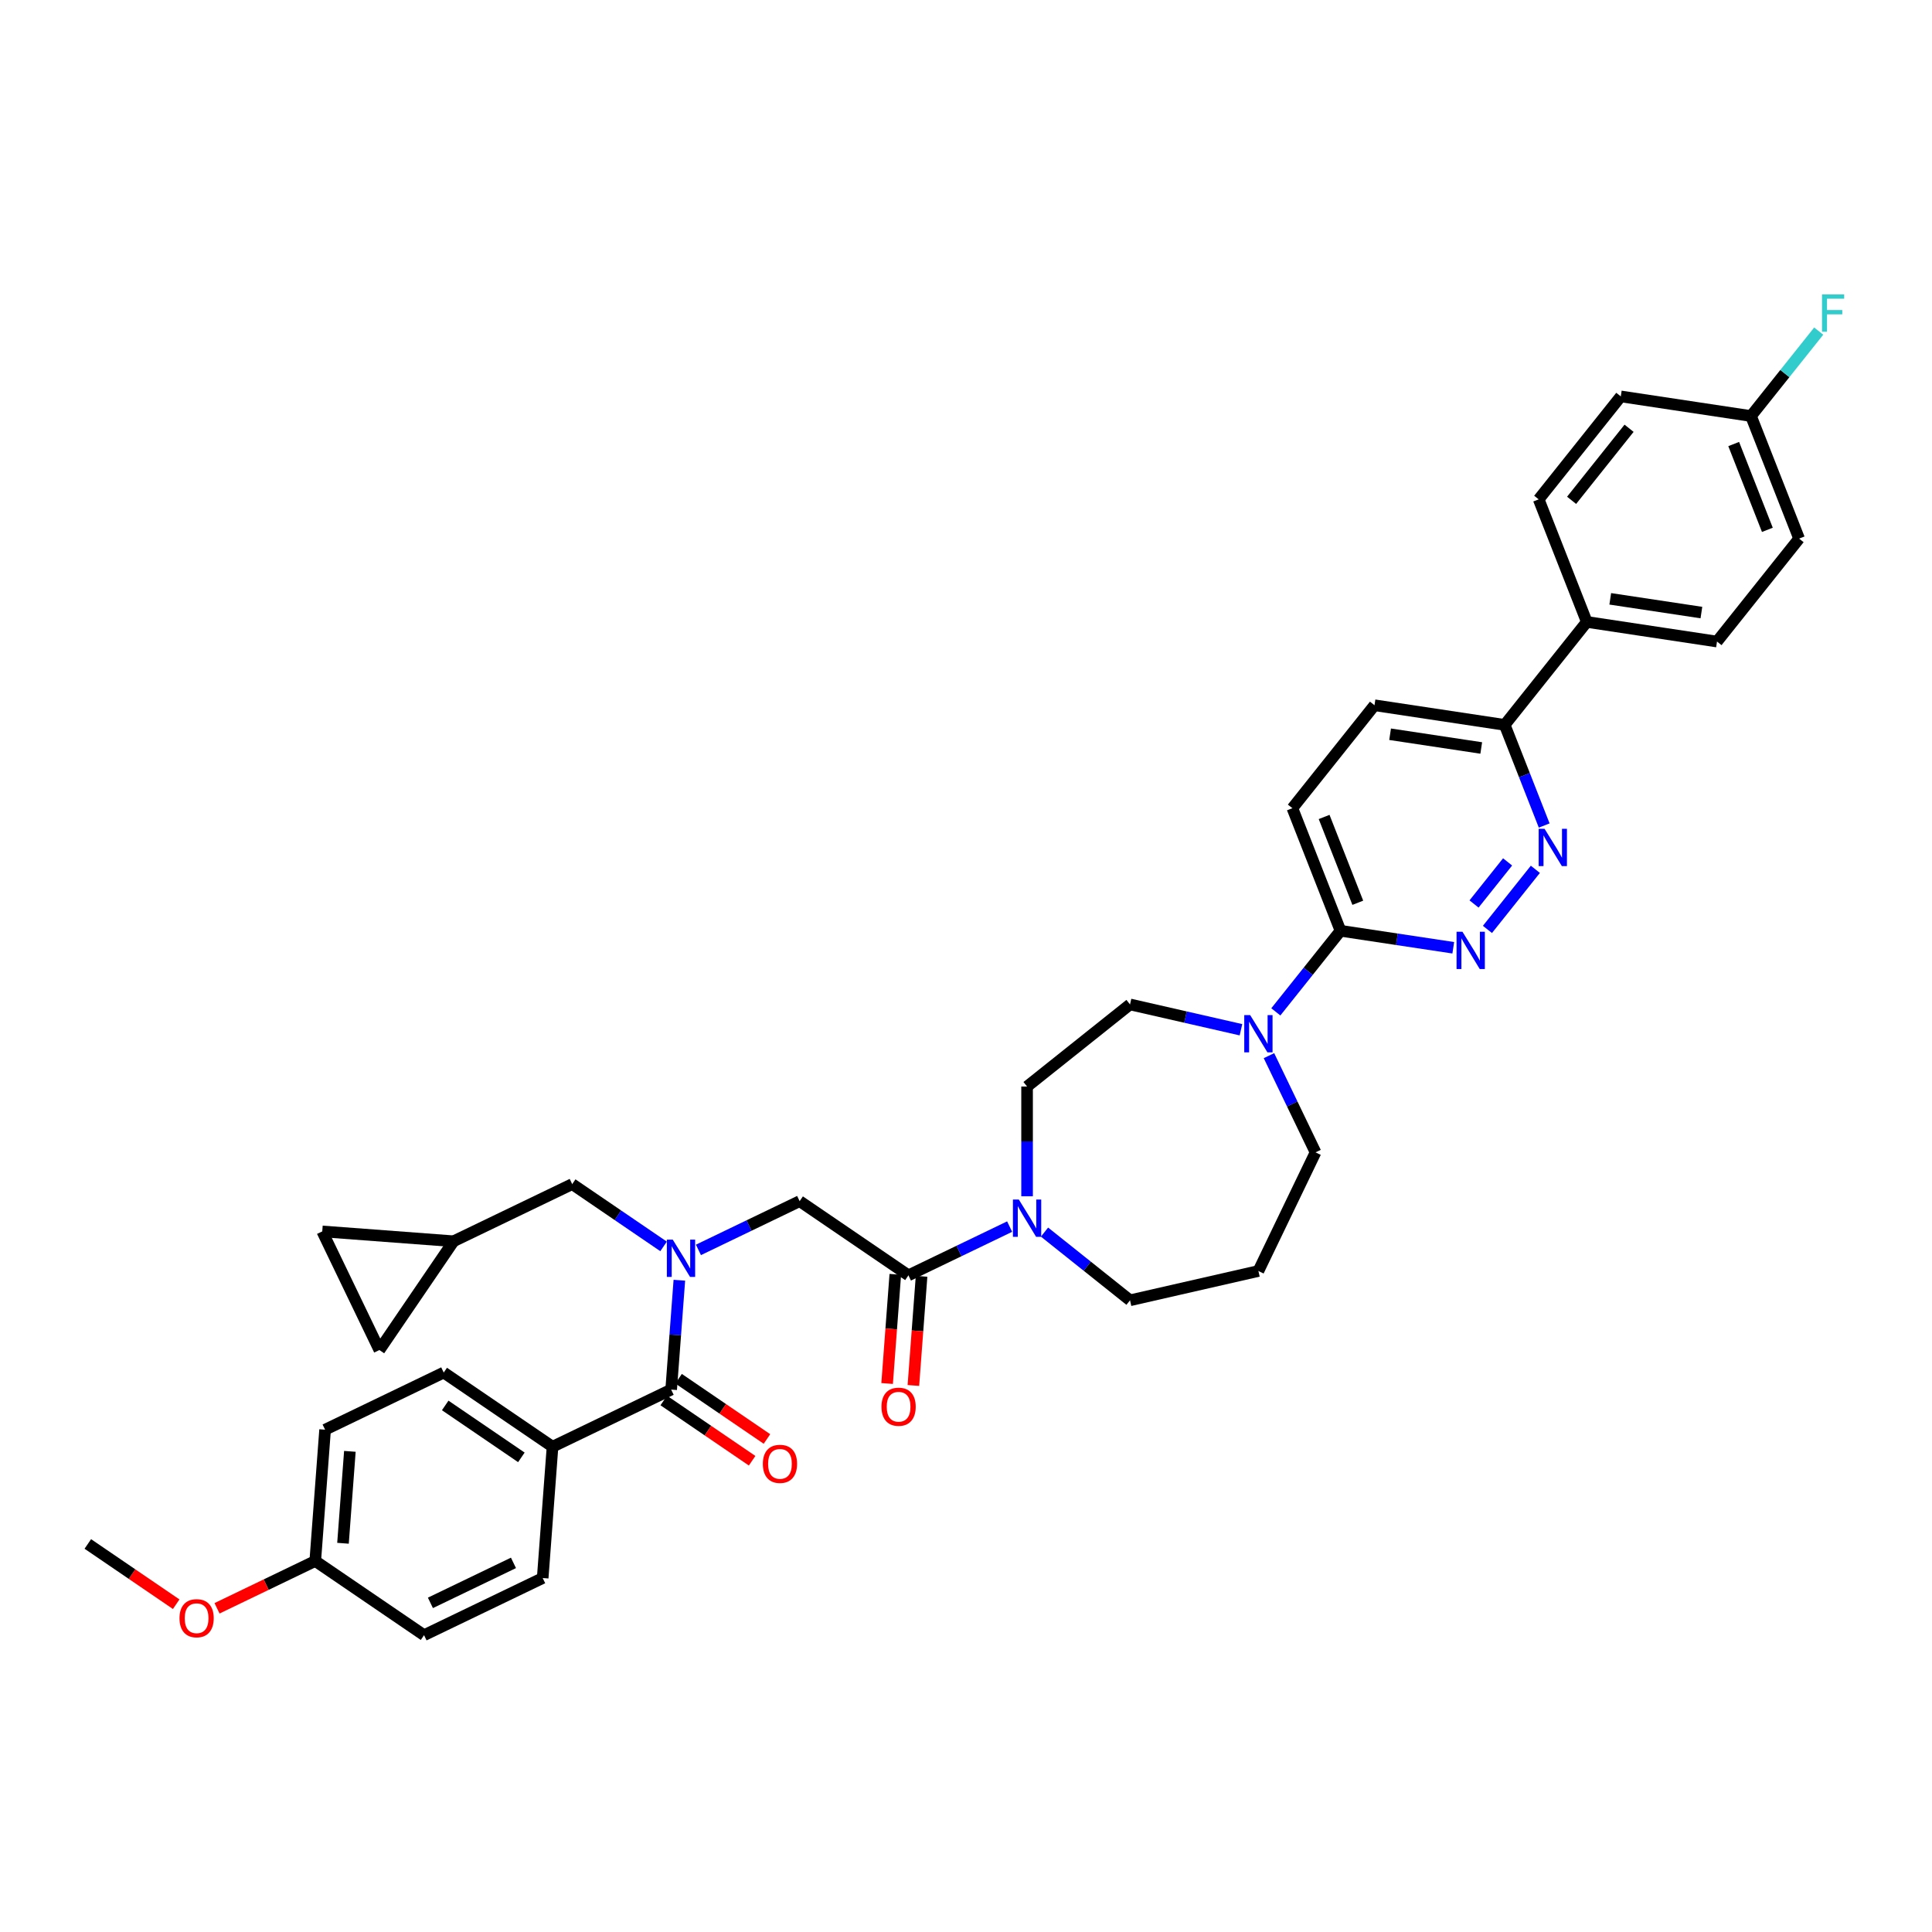 <?xml version='1.0' encoding='iso-8859-1'?>
<svg version='1.1' baseProfile='full'
              xmlns='http://www.w3.org/2000/svg'
                      xmlns:rdkit='http://www.rdkit.org/xml'
                      xmlns:xlink='http://www.w3.org/1999/xlink'
                  xml:space='preserve'
width='1000px' height='1000px' viewBox='0 0 1000 1000'>
<!-- END OF HEADER -->
<rect style='opacity:1.0;fill:#FFFFFF;stroke:none' width='1000' height='1000' x='0' y='0'> </rect>
<path class='bond-0' d='M 285.987,748.826 L 229.674,710.432' style='fill:none;fill-rule:evenodd;stroke:#000000;stroke-width:6px;stroke-linecap:butt;stroke-linejoin:miter;stroke-opacity:1' />
<path class='bond-0' d='M 269.861,754.33 L 230.442,727.454' style='fill:none;fill-rule:evenodd;stroke:#000000;stroke-width:6px;stroke-linecap:butt;stroke-linejoin:miter;stroke-opacity:1' />
<path class='bond-1' d='M 285.987,748.826 L 280.893,816.791' style='fill:none;fill-rule:evenodd;stroke:#000000;stroke-width:6px;stroke-linecap:butt;stroke-linejoin:miter;stroke-opacity:1' />
<path class='bond-2' d='M 285.987,748.826 L 347.393,719.254' style='fill:none;fill-rule:evenodd;stroke:#000000;stroke-width:6px;stroke-linecap:butt;stroke-linejoin:miter;stroke-opacity:1' />
<path class='bond-3' d='M 361.51,646.943 L 387.701,634.33' style='fill:none;fill-rule:evenodd;stroke:#0000FF;stroke-width:6px;stroke-linecap:butt;stroke-linejoin:miter;stroke-opacity:1' />
<path class='bond-3' d='M 387.701,634.33 L 413.892,621.717' style='fill:none;fill-rule:evenodd;stroke:#000000;stroke-width:6px;stroke-linecap:butt;stroke-linejoin:miter;stroke-opacity:1' />
<path class='bond-4' d='M 351.635,662.644 L 349.514,690.949' style='fill:none;fill-rule:evenodd;stroke:#0000FF;stroke-width:6px;stroke-linecap:butt;stroke-linejoin:miter;stroke-opacity:1' />
<path class='bond-4' d='M 349.514,690.949 L 347.393,719.254' style='fill:none;fill-rule:evenodd;stroke:#000000;stroke-width:6px;stroke-linecap:butt;stroke-linejoin:miter;stroke-opacity:1' />
<path class='bond-5' d='M 343.462,645.137 L 319.818,629.016' style='fill:none;fill-rule:evenodd;stroke:#0000FF;stroke-width:6px;stroke-linecap:butt;stroke-linejoin:miter;stroke-opacity:1' />
<path class='bond-5' d='M 319.818,629.016 L 296.173,612.895' style='fill:none;fill-rule:evenodd;stroke:#000000;stroke-width:6px;stroke-linecap:butt;stroke-linejoin:miter;stroke-opacity:1' />
<path class='bond-6' d='M 343.553,724.886 L 366.428,740.481' style='fill:none;fill-rule:evenodd;stroke:#000000;stroke-width:6px;stroke-linecap:butt;stroke-linejoin:miter;stroke-opacity:1' />
<path class='bond-6' d='M 366.428,740.481 L 389.302,756.077' style='fill:none;fill-rule:evenodd;stroke:#FF0000;stroke-width:6px;stroke-linecap:butt;stroke-linejoin:miter;stroke-opacity:1' />
<path class='bond-6' d='M 351.232,713.623 L 374.107,729.218' style='fill:none;fill-rule:evenodd;stroke:#000000;stroke-width:6px;stroke-linecap:butt;stroke-linejoin:miter;stroke-opacity:1' />
<path class='bond-6' d='M 374.107,729.218 L 396.981,744.814' style='fill:none;fill-rule:evenodd;stroke:#FF0000;stroke-width:6px;stroke-linecap:butt;stroke-linejoin:miter;stroke-opacity:1' />
<path class='bond-7' d='M 229.674,710.432 L 168.267,740.004' style='fill:none;fill-rule:evenodd;stroke:#000000;stroke-width:6px;stroke-linecap:butt;stroke-linejoin:miter;stroke-opacity:1' />
<path class='bond-8' d='M 280.893,816.791 L 219.487,846.363' style='fill:none;fill-rule:evenodd;stroke:#000000;stroke-width:6px;stroke-linecap:butt;stroke-linejoin:miter;stroke-opacity:1' />
<path class='bond-8' d='M 265.768,808.946 L 222.784,829.646' style='fill:none;fill-rule:evenodd;stroke:#000000;stroke-width:6px;stroke-linecap:butt;stroke-linejoin:miter;stroke-opacity:1' />
<path class='bond-9' d='M 166.802,637.374 L 196.373,698.78' style='fill:none;fill-rule:evenodd;stroke:#000000;stroke-width:6px;stroke-linecap:butt;stroke-linejoin:miter;stroke-opacity:1' />
<path class='bond-10' d='M 166.802,637.374 L 234.767,642.467' style='fill:none;fill-rule:evenodd;stroke:#000000;stroke-width:6px;stroke-linecap:butt;stroke-linejoin:miter;stroke-opacity:1' />
<path class='bond-11' d='M 463.409,659.601 L 461.292,687.852' style='fill:none;fill-rule:evenodd;stroke:#000000;stroke-width:6px;stroke-linecap:butt;stroke-linejoin:miter;stroke-opacity:1' />
<path class='bond-11' d='M 461.292,687.852 L 459.175,716.103' style='fill:none;fill-rule:evenodd;stroke:#FF0000;stroke-width:6px;stroke-linecap:butt;stroke-linejoin:miter;stroke-opacity:1' />
<path class='bond-11' d='M 477.002,660.62 L 474.885,688.871' style='fill:none;fill-rule:evenodd;stroke:#000000;stroke-width:6px;stroke-linecap:butt;stroke-linejoin:miter;stroke-opacity:1' />
<path class='bond-11' d='M 474.885,688.871 L 472.768,717.122' style='fill:none;fill-rule:evenodd;stroke:#FF0000;stroke-width:6px;stroke-linecap:butt;stroke-linejoin:miter;stroke-opacity:1' />
<path class='bond-12' d='M 470.205,660.111 L 413.892,621.717' style='fill:none;fill-rule:evenodd;stroke:#000000;stroke-width:6px;stroke-linecap:butt;stroke-linejoin:miter;stroke-opacity:1' />
<path class='bond-13' d='M 470.205,660.111 L 496.397,647.498' style='fill:none;fill-rule:evenodd;stroke:#000000;stroke-width:6px;stroke-linecap:butt;stroke-linejoin:miter;stroke-opacity:1' />
<path class='bond-13' d='M 496.397,647.498 L 522.588,634.885' style='fill:none;fill-rule:evenodd;stroke:#0000FF;stroke-width:6px;stroke-linecap:butt;stroke-linejoin:miter;stroke-opacity:1' />
<path class='bond-14' d='M 196.373,698.78 L 234.767,642.467' style='fill:none;fill-rule:evenodd;stroke:#000000;stroke-width:6px;stroke-linecap:butt;stroke-linejoin:miter;stroke-opacity:1' />
<path class='bond-15' d='M 531.612,619.184 L 531.612,590.784' style='fill:none;fill-rule:evenodd;stroke:#0000FF;stroke-width:6px;stroke-linecap:butt;stroke-linejoin:miter;stroke-opacity:1' />
<path class='bond-15' d='M 531.612,590.784 L 531.612,562.383' style='fill:none;fill-rule:evenodd;stroke:#000000;stroke-width:6px;stroke-linecap:butt;stroke-linejoin:miter;stroke-opacity:1' />
<path class='bond-16' d='M 540.636,637.735 L 562.767,655.384' style='fill:none;fill-rule:evenodd;stroke:#0000FF;stroke-width:6px;stroke-linecap:butt;stroke-linejoin:miter;stroke-opacity:1' />
<path class='bond-16' d='M 562.767,655.384 L 584.898,673.034' style='fill:none;fill-rule:evenodd;stroke:#000000;stroke-width:6px;stroke-linecap:butt;stroke-linejoin:miter;stroke-opacity:1' />
<path class='bond-17' d='M 711.434,365.037 L 778.829,375.196' style='fill:none;fill-rule:evenodd;stroke:#000000;stroke-width:6px;stroke-linecap:butt;stroke-linejoin:miter;stroke-opacity:1' />
<path class='bond-17' d='M 719.512,380.04 L 766.688,387.151' style='fill:none;fill-rule:evenodd;stroke:#000000;stroke-width:6px;stroke-linecap:butt;stroke-linejoin:miter;stroke-opacity:1' />
<path class='bond-18' d='M 711.434,365.037 L 668.94,418.324' style='fill:none;fill-rule:evenodd;stroke:#000000;stroke-width:6px;stroke-linecap:butt;stroke-linejoin:miter;stroke-opacity:1' />
<path class='bond-19' d='M 778.829,375.196 L 789.051,401.24' style='fill:none;fill-rule:evenodd;stroke:#000000;stroke-width:6px;stroke-linecap:butt;stroke-linejoin:miter;stroke-opacity:1' />
<path class='bond-19' d='M 789.051,401.24 L 799.272,427.285' style='fill:none;fill-rule:evenodd;stroke:#0000FF;stroke-width:6px;stroke-linecap:butt;stroke-linejoin:miter;stroke-opacity:1' />
<path class='bond-20' d='M 778.829,375.196 L 821.323,321.909' style='fill:none;fill-rule:evenodd;stroke:#000000;stroke-width:6px;stroke-linecap:butt;stroke-linejoin:miter;stroke-opacity:1' />
<path class='bond-21' d='M 794.705,449.956 L 769.896,481.065' style='fill:none;fill-rule:evenodd;stroke:#0000FF;stroke-width:6px;stroke-linecap:butt;stroke-linejoin:miter;stroke-opacity:1' />
<path class='bond-21' d='M 780.326,446.123 L 762.96,467.899' style='fill:none;fill-rule:evenodd;stroke:#0000FF;stroke-width:6px;stroke-linecap:butt;stroke-linejoin:miter;stroke-opacity:1' />
<path class='bond-22' d='M 752.211,490.566 L 723.025,486.167' style='fill:none;fill-rule:evenodd;stroke:#0000FF;stroke-width:6px;stroke-linecap:butt;stroke-linejoin:miter;stroke-opacity:1' />
<path class='bond-22' d='M 723.025,486.167 L 693.84,481.768' style='fill:none;fill-rule:evenodd;stroke:#000000;stroke-width:6px;stroke-linecap:butt;stroke-linejoin:miter;stroke-opacity:1' />
<path class='bond-23' d='M 693.84,481.768 L 668.94,418.324' style='fill:none;fill-rule:evenodd;stroke:#000000;stroke-width:6px;stroke-linecap:butt;stroke-linejoin:miter;stroke-opacity:1' />
<path class='bond-23' d='M 702.794,467.272 L 685.364,422.861' style='fill:none;fill-rule:evenodd;stroke:#000000;stroke-width:6px;stroke-linecap:butt;stroke-linejoin:miter;stroke-opacity:1' />
<path class='bond-24' d='M 693.84,481.768 L 677.104,502.754' style='fill:none;fill-rule:evenodd;stroke:#000000;stroke-width:6px;stroke-linecap:butt;stroke-linejoin:miter;stroke-opacity:1' />
<path class='bond-24' d='M 677.104,502.754 L 660.369,523.739' style='fill:none;fill-rule:evenodd;stroke:#0000FF;stroke-width:6px;stroke-linecap:butt;stroke-linejoin:miter;stroke-opacity:1' />
<path class='bond-25' d='M 642.321,532.995 L 613.61,526.442' style='fill:none;fill-rule:evenodd;stroke:#0000FF;stroke-width:6px;stroke-linecap:butt;stroke-linejoin:miter;stroke-opacity:1' />
<path class='bond-25' d='M 613.61,526.442 L 584.898,519.889' style='fill:none;fill-rule:evenodd;stroke:#000000;stroke-width:6px;stroke-linecap:butt;stroke-linejoin:miter;stroke-opacity:1' />
<path class='bond-26' d='M 656.813,546.41 L 668.865,571.435' style='fill:none;fill-rule:evenodd;stroke:#0000FF;stroke-width:6px;stroke-linecap:butt;stroke-linejoin:miter;stroke-opacity:1' />
<path class='bond-26' d='M 668.865,571.435 L 680.917,596.461' style='fill:none;fill-rule:evenodd;stroke:#000000;stroke-width:6px;stroke-linecap:butt;stroke-linejoin:miter;stroke-opacity:1' />
<path class='bond-27' d='M 680.917,596.461 L 651.345,657.867' style='fill:none;fill-rule:evenodd;stroke:#000000;stroke-width:6px;stroke-linecap:butt;stroke-linejoin:miter;stroke-opacity:1' />
<path class='bond-28' d='M 584.898,519.889 L 531.612,562.383' style='fill:none;fill-rule:evenodd;stroke:#000000;stroke-width:6px;stroke-linecap:butt;stroke-linejoin:miter;stroke-opacity:1' />
<path class='bond-29' d='M 821.323,321.909 L 888.718,332.067' style='fill:none;fill-rule:evenodd;stroke:#000000;stroke-width:6px;stroke-linecap:butt;stroke-linejoin:miter;stroke-opacity:1' />
<path class='bond-29' d='M 833.464,309.954 L 880.64,317.065' style='fill:none;fill-rule:evenodd;stroke:#000000;stroke-width:6px;stroke-linecap:butt;stroke-linejoin:miter;stroke-opacity:1' />
<path class='bond-30' d='M 821.323,321.909 L 796.423,258.465' style='fill:none;fill-rule:evenodd;stroke:#000000;stroke-width:6px;stroke-linecap:butt;stroke-linejoin:miter;stroke-opacity:1' />
<path class='bond-31' d='M 888.718,332.067 L 931.212,278.781' style='fill:none;fill-rule:evenodd;stroke:#000000;stroke-width:6px;stroke-linecap:butt;stroke-linejoin:miter;stroke-opacity:1' />
<path class='bond-32' d='M 796.423,258.465 L 838.918,205.178' style='fill:none;fill-rule:evenodd;stroke:#000000;stroke-width:6px;stroke-linecap:butt;stroke-linejoin:miter;stroke-opacity:1' />
<path class='bond-32' d='M 813.455,258.971 L 843.201,221.67' style='fill:none;fill-rule:evenodd;stroke:#000000;stroke-width:6px;stroke-linecap:butt;stroke-linejoin:miter;stroke-opacity:1' />
<path class='bond-33' d='M 906.312,215.336 L 838.918,205.178' style='fill:none;fill-rule:evenodd;stroke:#000000;stroke-width:6px;stroke-linecap:butt;stroke-linejoin:miter;stroke-opacity:1' />
<path class='bond-34' d='M 906.312,215.336 L 923.838,193.36' style='fill:none;fill-rule:evenodd;stroke:#000000;stroke-width:6px;stroke-linecap:butt;stroke-linejoin:miter;stroke-opacity:1' />
<path class='bond-34' d='M 923.838,193.36 L 941.364,171.383' style='fill:none;fill-rule:evenodd;stroke:#33CCCC;stroke-width:6px;stroke-linecap:butt;stroke-linejoin:miter;stroke-opacity:1' />
<path class='bond-35' d='M 906.312,215.336 L 931.212,278.781' style='fill:none;fill-rule:evenodd;stroke:#000000;stroke-width:6px;stroke-linecap:butt;stroke-linejoin:miter;stroke-opacity:1' />
<path class='bond-35' d='M 897.358,229.833 L 914.788,274.244' style='fill:none;fill-rule:evenodd;stroke:#000000;stroke-width:6px;stroke-linecap:butt;stroke-linejoin:miter;stroke-opacity:1' />
<path class='bond-36' d='M 651.345,657.867 L 584.898,673.034' style='fill:none;fill-rule:evenodd;stroke:#000000;stroke-width:6px;stroke-linecap:butt;stroke-linejoin:miter;stroke-opacity:1' />
<path class='bond-37' d='M 234.767,642.467 L 296.173,612.895' style='fill:none;fill-rule:evenodd;stroke:#000000;stroke-width:6px;stroke-linecap:butt;stroke-linejoin:miter;stroke-opacity:1' />
<path class='bond-38' d='M 163.174,807.969 L 219.487,846.363' style='fill:none;fill-rule:evenodd;stroke:#000000;stroke-width:6px;stroke-linecap:butt;stroke-linejoin:miter;stroke-opacity:1' />
<path class='bond-39' d='M 163.174,807.969 L 137.753,820.212' style='fill:none;fill-rule:evenodd;stroke:#000000;stroke-width:6px;stroke-linecap:butt;stroke-linejoin:miter;stroke-opacity:1' />
<path class='bond-39' d='M 137.753,820.212 L 112.332,832.454' style='fill:none;fill-rule:evenodd;stroke:#FF0000;stroke-width:6px;stroke-linecap:butt;stroke-linejoin:miter;stroke-opacity:1' />
<path class='bond-40' d='M 163.174,807.969 L 168.267,740.004' style='fill:none;fill-rule:evenodd;stroke:#000000;stroke-width:6px;stroke-linecap:butt;stroke-linejoin:miter;stroke-opacity:1' />
<path class='bond-40' d='M 177.531,798.793 L 181.096,751.218' style='fill:none;fill-rule:evenodd;stroke:#000000;stroke-width:6px;stroke-linecap:butt;stroke-linejoin:miter;stroke-opacity:1' />
<path class='bond-41' d='M 91.203,830.339 L 68.329,814.743' style='fill:none;fill-rule:evenodd;stroke:#FF0000;stroke-width:6px;stroke-linecap:butt;stroke-linejoin:miter;stroke-opacity:1' />
<path class='bond-41' d='M 68.329,814.743 L 45.455,799.148' style='fill:none;fill-rule:evenodd;stroke:#000000;stroke-width:6px;stroke-linecap:butt;stroke-linejoin:miter;stroke-opacity:1' />
<path  class='atom-1' d='M 348.22 641.638
L 354.544 651.861
Q 355.171 652.87, 356.18 654.697
Q 357.189 656.523, 357.243 656.632
L 357.243 641.638
L 359.806 641.638
L 359.806 660.94
L 357.162 660.94
L 350.373 649.762
Q 349.583 648.454, 348.738 646.954
Q 347.92 645.455, 347.674 644.991
L 347.674 660.94
L 345.166 660.94
L 345.166 641.638
L 348.22 641.638
' fill='#0000FF'/>
<path  class='atom-3' d='M 394.846 757.702
Q 394.846 753.068, 397.136 750.478
Q 399.426 747.888, 403.706 747.888
Q 407.986 747.888, 410.276 750.478
Q 412.566 753.068, 412.566 757.702
Q 412.566 762.391, 410.249 765.063
Q 407.932 767.708, 403.706 767.708
Q 399.453 767.708, 397.136 765.063
Q 394.846 762.419, 394.846 757.702
M 403.706 765.527
Q 406.65 765.527, 408.231 763.564
Q 409.84 761.574, 409.84 757.702
Q 409.84 753.913, 408.231 752.004
Q 406.65 750.069, 403.706 750.069
Q 400.762 750.069, 399.153 751.977
Q 397.572 753.886, 397.572 757.702
Q 397.572 761.601, 399.153 763.564
Q 400.762 765.527, 403.706 765.527
' fill='#FF0000'/>
<path  class='atom-8' d='M 456.252 728.131
Q 456.252 723.496, 458.542 720.906
Q 460.832 718.316, 465.112 718.316
Q 469.392 718.316, 471.682 720.906
Q 473.972 723.496, 473.972 728.131
Q 473.972 732.82, 471.655 735.491
Q 469.338 738.136, 465.112 738.136
Q 460.859 738.136, 458.542 735.491
Q 456.252 732.847, 456.252 728.131
M 465.112 735.955
Q 468.057 735.955, 469.638 733.992
Q 471.246 732.002, 471.246 728.131
Q 471.246 724.341, 469.638 722.433
Q 468.057 720.497, 465.112 720.497
Q 462.168 720.497, 460.559 722.406
Q 458.978 724.314, 458.978 728.131
Q 458.978 732.029, 460.559 733.992
Q 462.168 735.955, 465.112 735.955
' fill='#FF0000'/>
<path  class='atom-11' d='M 527.345 620.888
L 533.67 631.112
Q 534.297 632.12, 535.306 633.947
Q 536.315 635.773, 536.369 635.882
L 536.369 620.888
L 538.932 620.888
L 538.932 640.19
L 536.287 640.19
L 529.499 629.012
Q 528.708 627.704, 527.863 626.204
Q 527.045 624.705, 526.8 624.241
L 526.8 640.19
L 524.292 640.19
L 524.292 620.888
L 527.345 620.888
' fill='#0000FF'/>
<path  class='atom-14' d='M 799.462 428.989
L 805.787 439.213
Q 806.414 440.221, 807.423 442.048
Q 808.432 443.874, 808.486 443.984
L 808.486 428.989
L 811.049 428.989
L 811.049 448.291
L 808.404 448.291
L 801.616 437.113
Q 800.825 435.805, 799.98 434.305
Q 799.162 432.806, 798.917 432.342
L 798.917 448.291
L 796.409 448.291
L 796.409 428.989
L 799.462 428.989
' fill='#0000FF'/>
<path  class='atom-15' d='M 756.968 482.276
L 763.293 492.499
Q 763.92 493.508, 764.928 495.334
Q 765.937 497.161, 765.992 497.27
L 765.992 482.276
L 768.554 482.276
L 768.554 501.577
L 765.91 501.577
L 759.122 490.4
Q 758.331 489.091, 757.486 487.592
Q 756.668 486.092, 756.423 485.629
L 756.423 501.577
L 753.914 501.577
L 753.914 482.276
L 756.968 482.276
' fill='#0000FF'/>
<path  class='atom-18' d='M 647.079 525.404
L 653.404 535.627
Q 654.031 536.636, 655.039 538.463
Q 656.048 540.289, 656.103 540.398
L 656.103 525.404
L 658.665 525.404
L 658.665 544.706
L 656.021 544.706
L 649.232 533.528
Q 648.442 532.22, 647.597 530.72
Q 646.779 529.221, 646.533 528.757
L 646.533 544.706
L 644.025 544.706
L 644.025 525.404
L 647.079 525.404
' fill='#0000FF'/>
<path  class='atom-27' d='M 943.068 152.399
L 954.545 152.399
L 954.545 154.607
L 945.658 154.607
L 945.658 160.469
L 953.564 160.469
L 953.564 162.704
L 945.658 162.704
L 945.658 171.701
L 943.068 171.701
L 943.068 152.399
' fill='#33CCCC'/>
<path  class='atom-36' d='M 92.907 837.596
Q 92.907 832.961, 95.197 830.371
Q 97.487 827.781, 101.768 827.781
Q 106.048 827.781, 108.338 830.371
Q 110.628 832.961, 110.628 837.596
Q 110.628 842.285, 108.311 844.956
Q 105.993 847.601, 101.768 847.601
Q 97.515 847.601, 95.197 844.956
Q 92.907 842.312, 92.907 837.596
M 101.768 845.42
Q 104.712 845.42, 106.293 843.457
Q 107.902 841.467, 107.902 837.596
Q 107.902 833.806, 106.293 831.898
Q 104.712 829.962, 101.768 829.962
Q 98.823 829.962, 97.215 831.871
Q 95.633 833.779, 95.633 837.596
Q 95.633 841.494, 97.215 843.457
Q 98.823 845.42, 101.768 845.42
' fill='#FF0000'/>
</svg>
